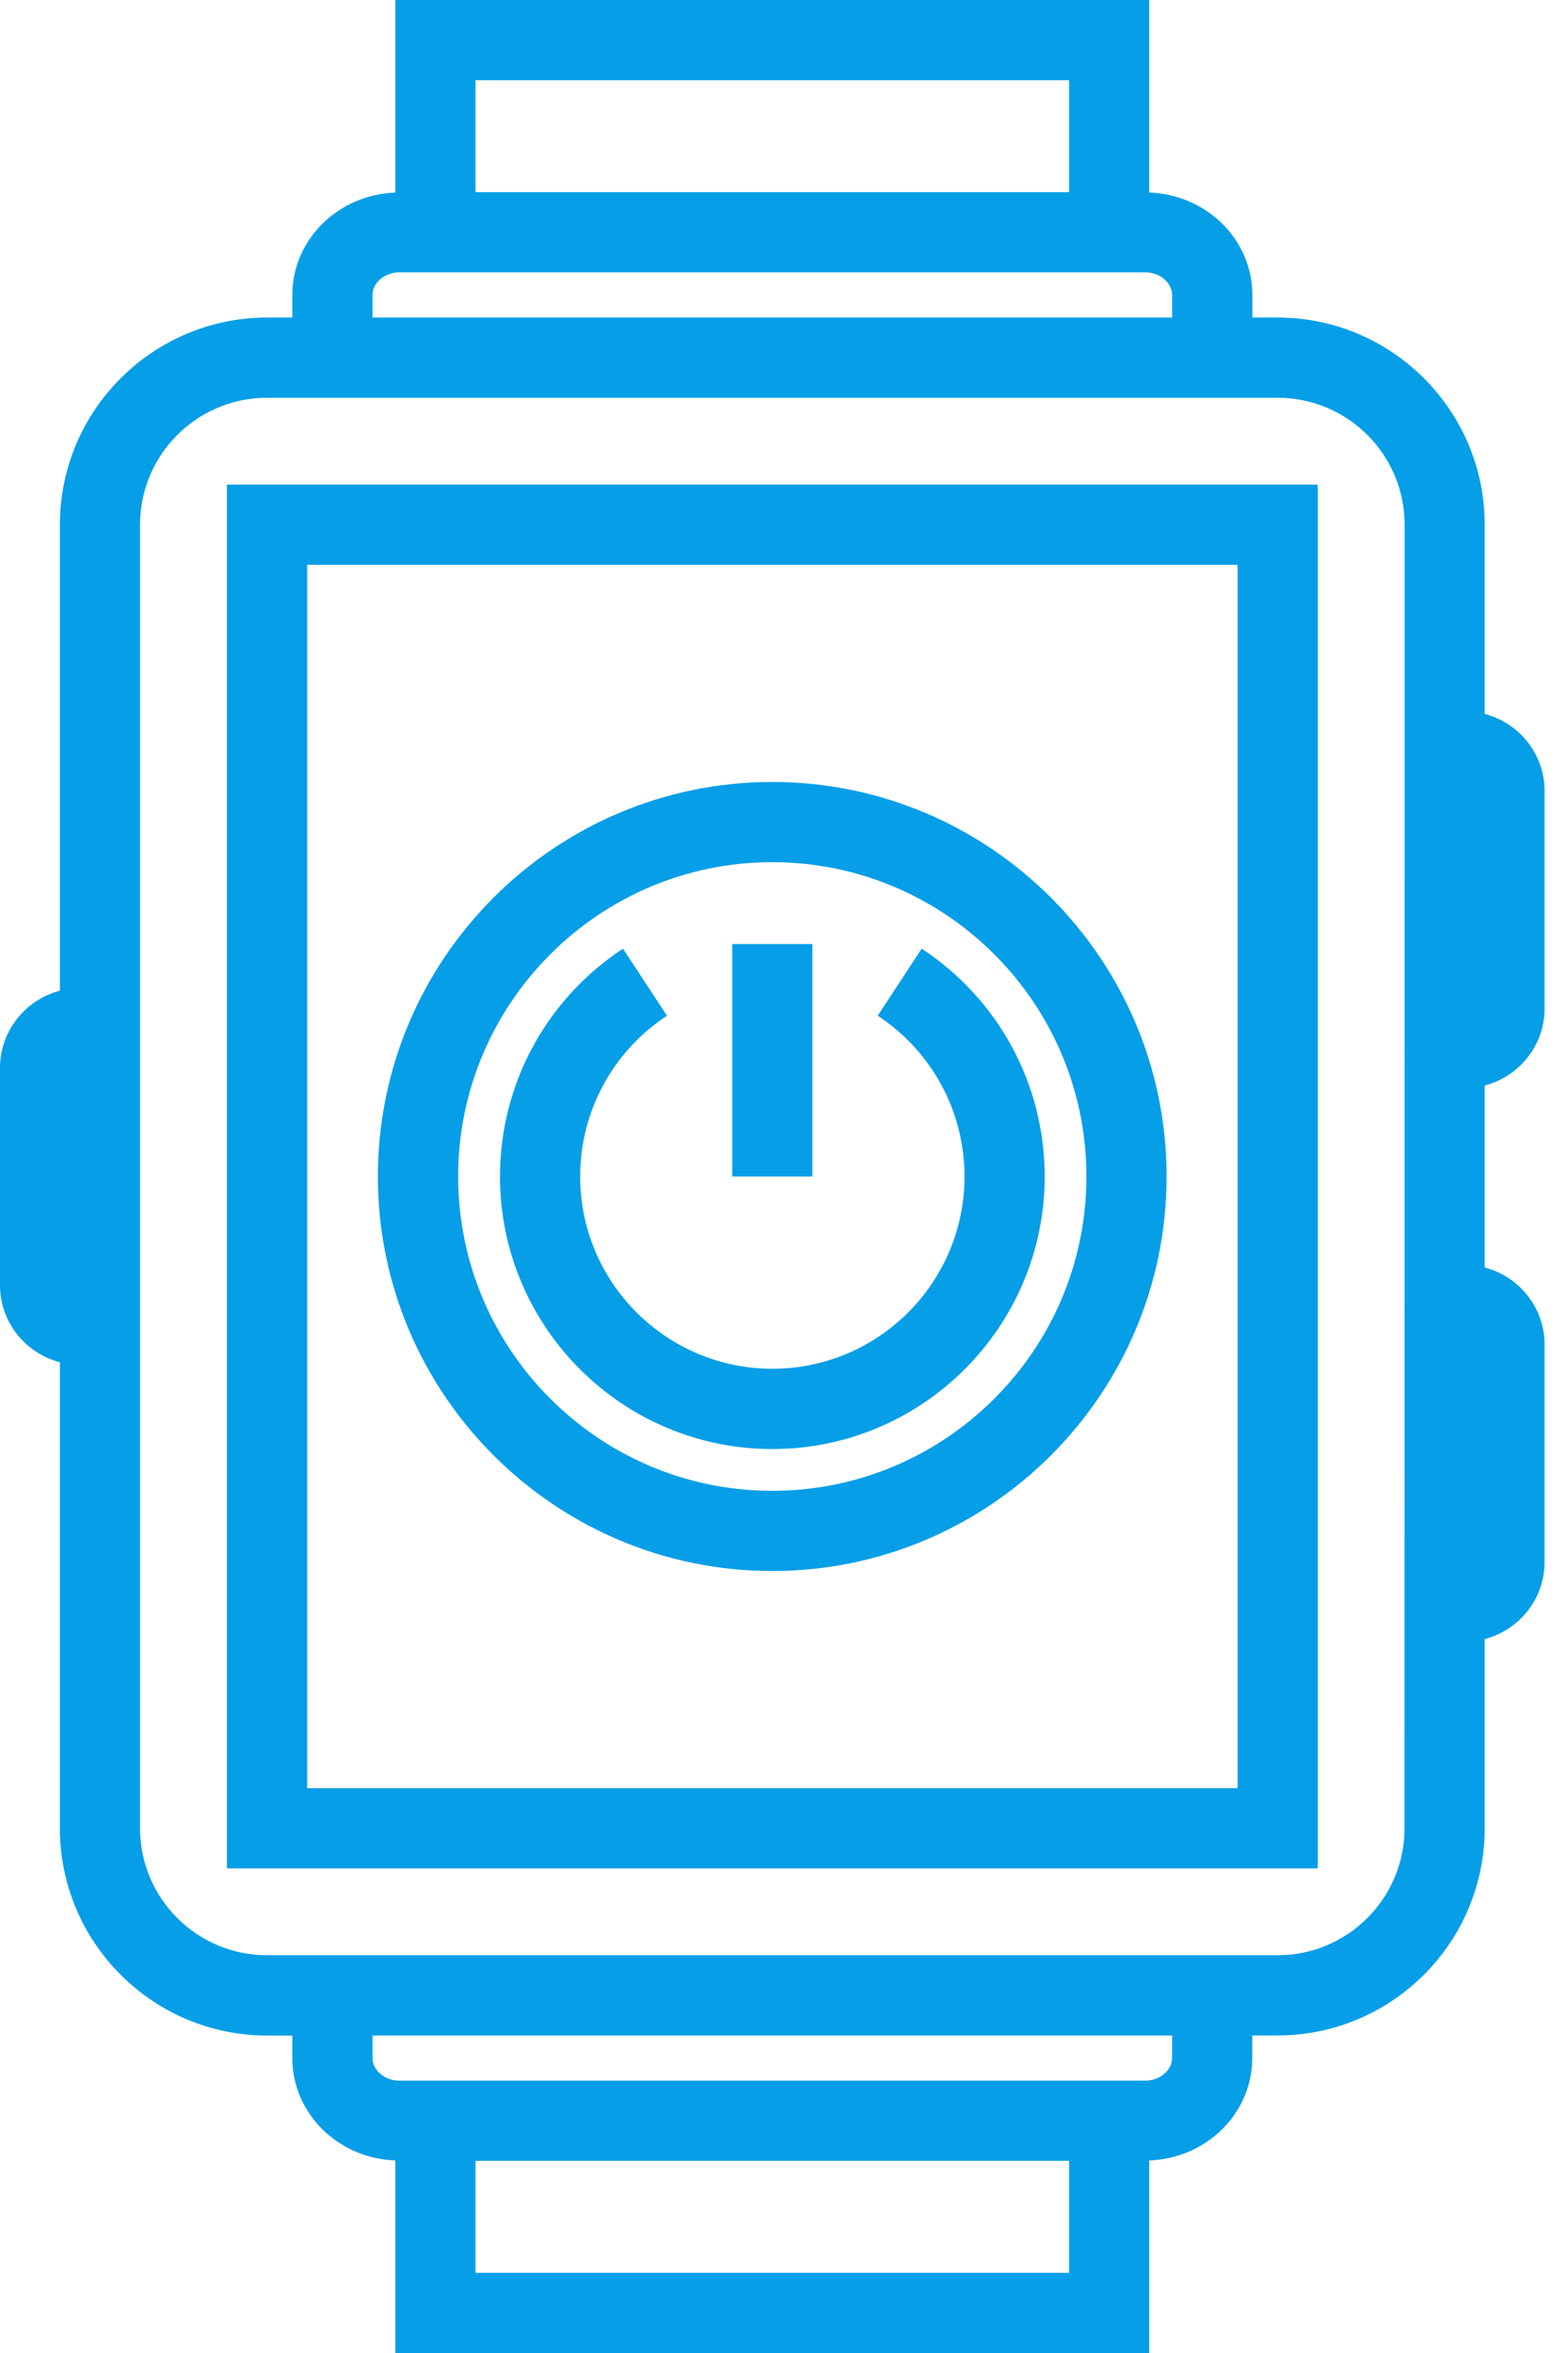 <svg width="16" height="24" viewBox="0 0 16 24" fill="none" xmlns="http://www.w3.org/2000/svg">
<g id="Group 37856">
<path id="Vector" d="M2.315 19.057H13.446V4.943H2.315V19.057ZM3.134 5.761H12.628V18.239H3.134V5.761Z" fill="#079EE8"/>
<path id="Vector_2" d="M15.15 7.282V5.352C15.15 4.187 14.202 3.239 13.037 3.239H12.779V3.008C12.779 2.443 12.31 1.984 11.727 1.964V0H4.034V1.964C3.451 1.985 2.983 2.443 2.983 3.009V3.239H2.725C1.559 3.239 0.611 4.187 0.611 5.353V10.105C0.26 10.197 0 10.514 0 10.892V13.108C0 13.487 0.26 13.803 0.611 13.895V18.648C0.611 19.813 1.559 20.762 2.725 20.762H2.983V20.992C2.983 21.557 3.451 22.016 4.034 22.036V24H11.727V22.036C12.31 22.015 12.778 21.557 12.778 20.991V20.761H13.037C14.202 20.761 15.15 19.813 15.15 18.648V16.718C15.501 16.627 15.761 16.31 15.761 15.931V13.715C15.761 13.336 15.501 13.02 15.15 12.928V11.072C15.501 10.98 15.761 10.664 15.761 10.285V8.069C15.761 7.69 15.501 7.373 15.15 7.282ZM4.852 0.818H10.909V1.96H4.852V0.818ZM3.801 3.008C3.801 2.884 3.926 2.778 4.074 2.778H11.688C11.835 2.778 11.96 2.884 11.96 3.008V3.239H3.801V3.008ZM10.909 23.182H4.852V22.04H10.909L10.909 23.182ZM11.96 20.991C11.96 21.116 11.835 21.222 11.688 21.222H4.074C3.926 21.222 3.801 21.116 3.801 20.991V20.761H11.96V20.991ZM14.332 18.648C14.332 19.362 13.751 19.943 13.037 19.943H2.725C2.01 19.943 1.429 19.362 1.429 18.648V5.352C1.429 4.638 2.01 4.057 2.725 4.057H13.037C13.752 4.057 14.333 4.638 14.333 5.352L14.332 18.648Z" fill="#079EE8"/>
<path id="Vector_3" d="M7.88 7.976C5.661 7.976 3.856 9.781 3.856 12C3.856 14.219 5.661 16.024 7.88 16.024C10.099 16.024 11.904 14.219 11.904 12C11.904 9.781 10.099 7.976 7.88 7.976ZM7.88 15.206C6.113 15.206 4.675 13.768 4.675 12C4.675 10.232 6.113 8.794 7.88 8.794C9.648 8.794 11.086 10.232 11.086 12C11.086 13.768 9.648 15.206 7.88 15.206Z" fill="#079EE8"/>
<path id="Vector_4" d="M8.29 9.629H7.472V12H8.29V9.629Z" fill="#079EE8"/>
<path id="Vector_5" d="M9.405 9.676L8.956 10.36C9.511 10.725 9.842 11.338 9.842 12C9.842 13.082 8.963 13.961 7.881 13.961C6.8 13.961 5.92 13.082 5.92 12C5.92 11.338 6.251 10.725 6.806 10.36L6.357 9.676C5.571 10.193 5.102 11.062 5.102 12C5.102 13.533 6.348 14.78 7.881 14.78C9.413 14.78 10.66 13.533 10.66 12C10.66 11.062 10.191 10.193 9.405 9.676Z" fill="#079EE8"/>
</g>
</svg>
